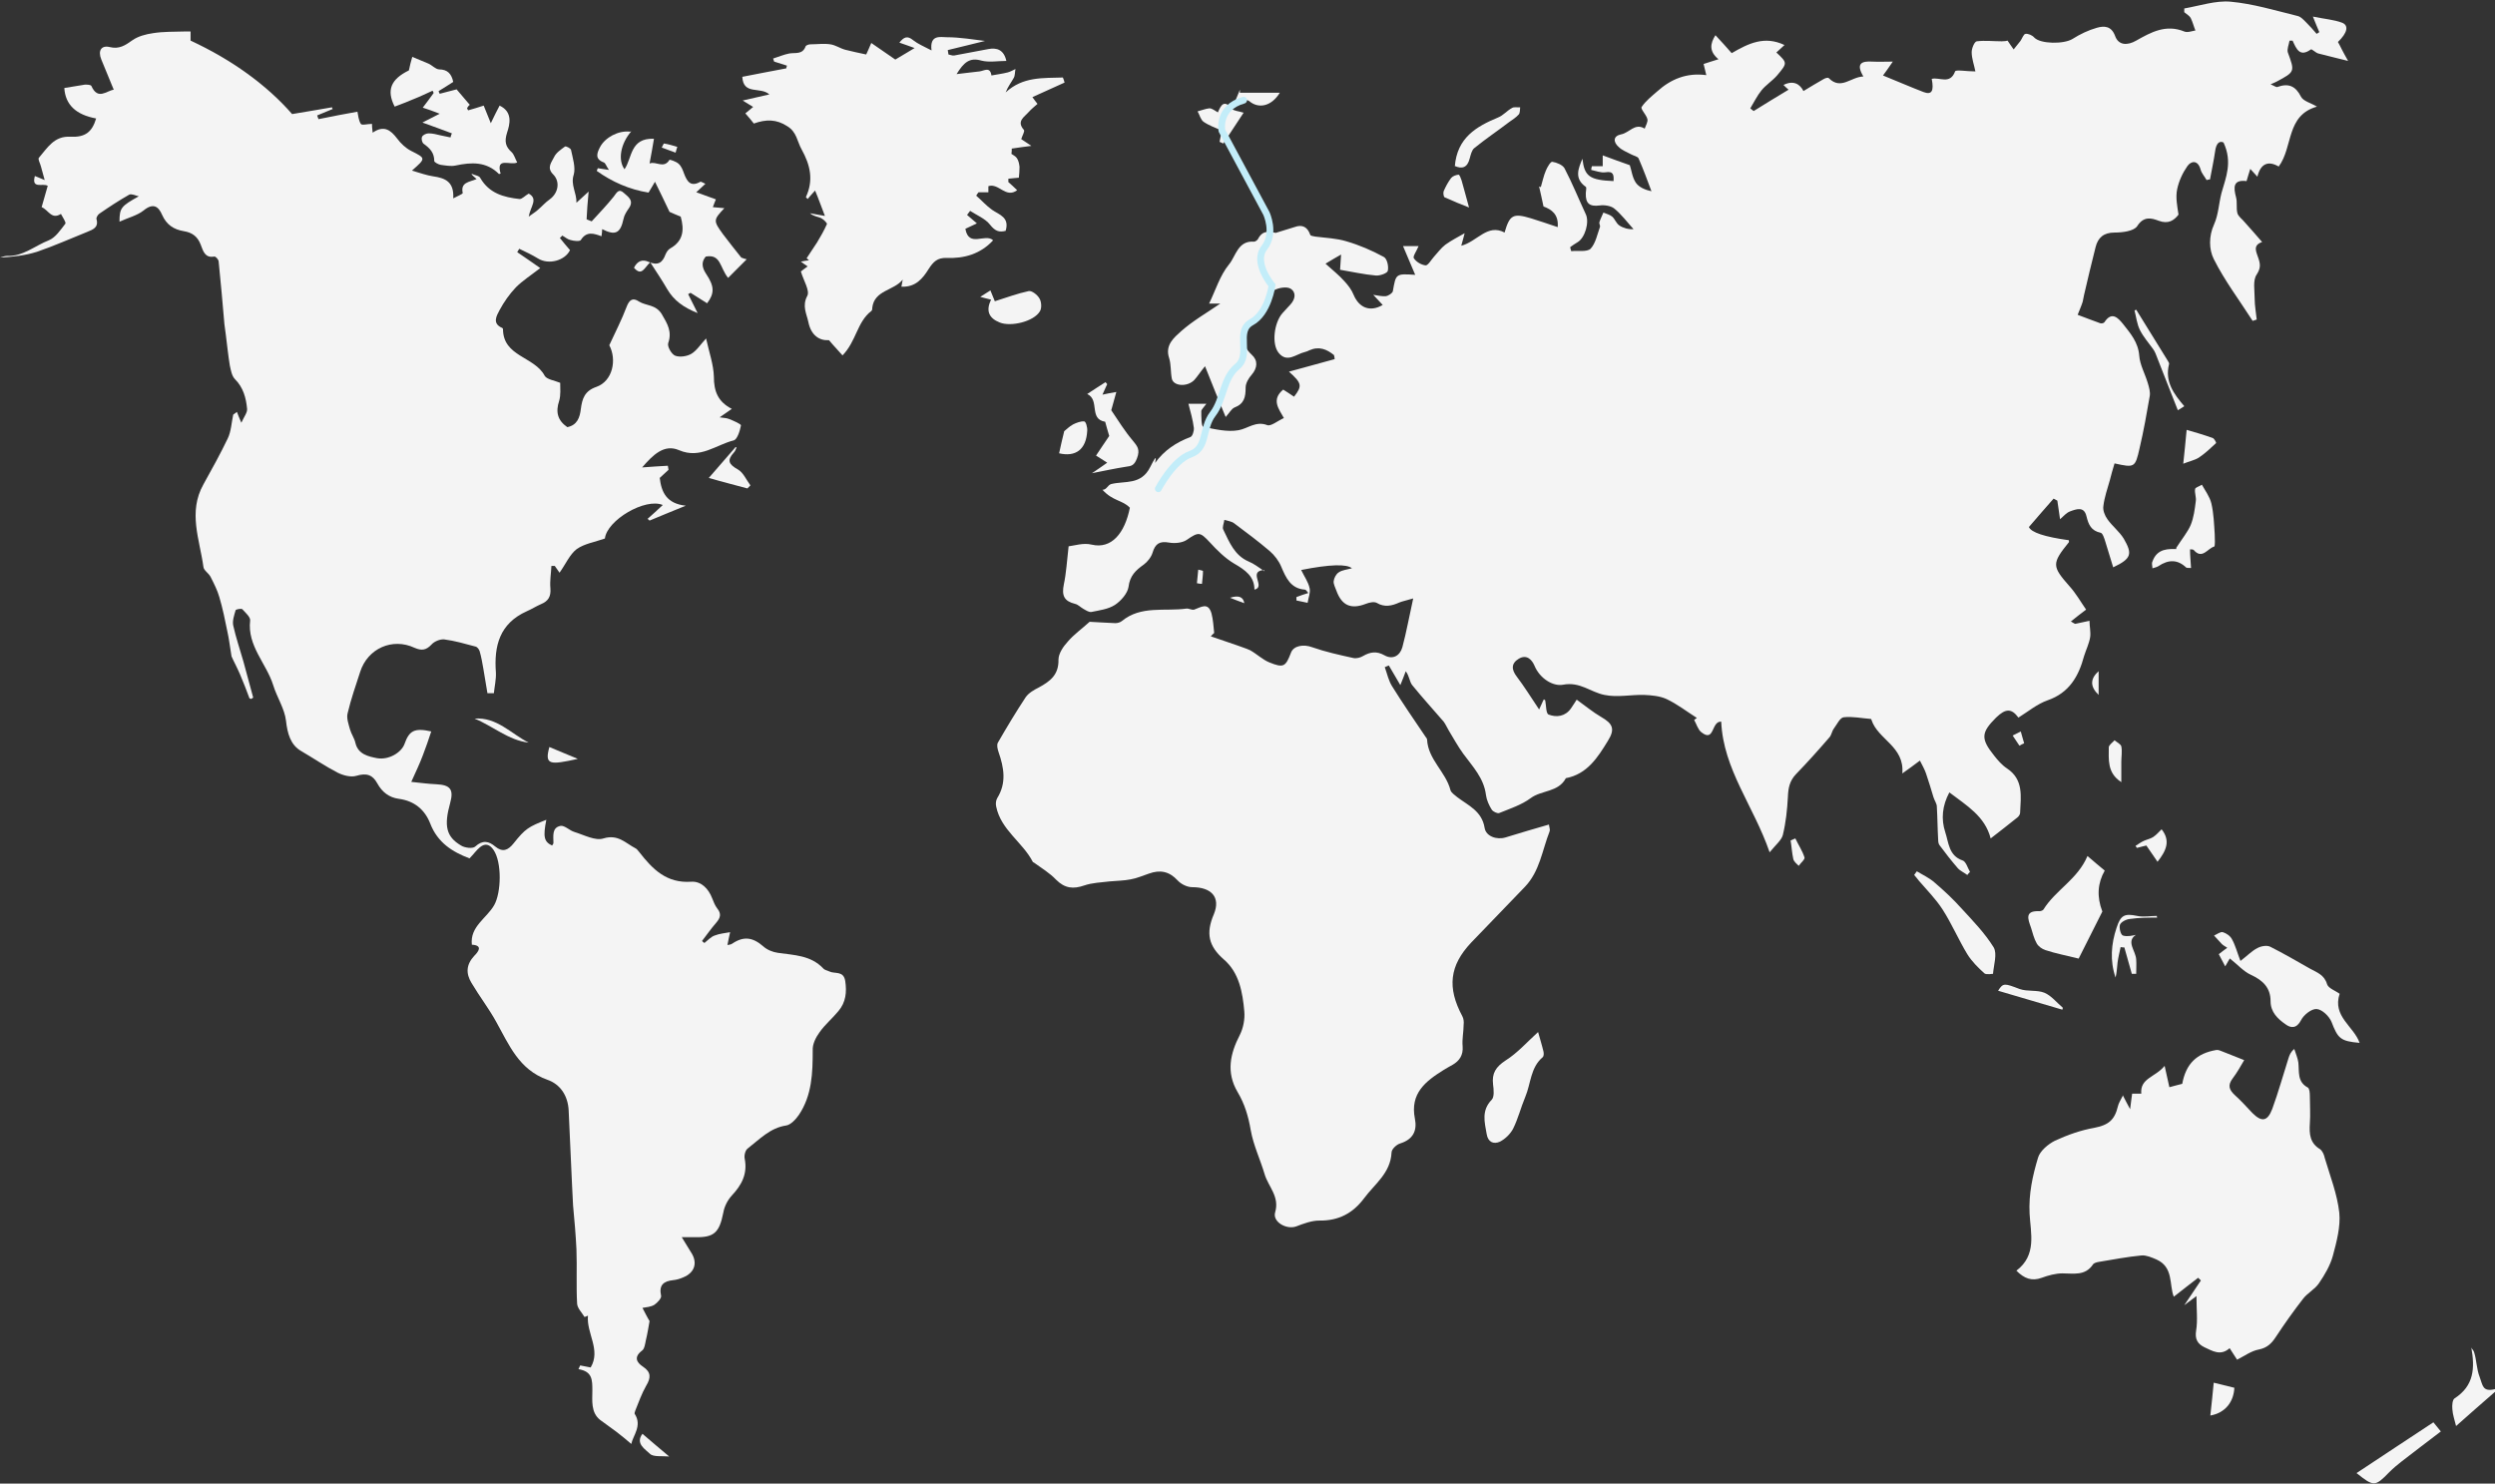 <svg xmlns="http://www.w3.org/2000/svg" xmlns:xlink="http://www.w3.org/1999/xlink" id="Calque_1" x="0px" y="0px" viewBox="0 0 737.1 438.3" style="enable-background:new 0 0 737.1 438.3;" xml:space="preserve"><rect x="0" y="0" width="737.1" height="438.3" fill="#333333" stroke="none"/><style type="text/css">	.st0{fill:#F4F4F4;}	.st1{fill:none;stroke:#C3EDF9;stroke-width:2;stroke-linecap:round;stroke-miterlimit:10;}</style><g id="uuid-5c575db6-463d-4529-bc35-71d44b0e1136">	<path class="st0" d="M373.4,168.4c-4.9,0.4,0.7,5-2.8,5.8c0-3.9-2.7-5.8-6-7.7c-2.7-1.6-5.1-4-7.2-6.3c-2.9-3.1-3.3-3.1-6.8-0.7  c-1.3,0.9-3.6,1.1-5.2,0.8c-2.8-0.5-4.1,0.3-4.9,3c-0.4,1.3-1.5,2.7-2.6,3.5c-2.4,1.7-4.1,3.3-4.5,6.6c-0.3,1.9-2.2,4.1-4,5.3  c-2,1.3-4.6,1.6-7,2.1c-0.7,0.1-1.6-0.5-2.3-0.9c-0.9-0.5-1.6-1.3-2.5-1.5c-3.2-0.8-4-2.4-3.3-5.8c0.7-3.3,0.9-6.8,1.4-11.2  c1.7-0.2,4.4-1.1,6.8-0.5c5.9,1.4,9.8-3.4,11.3-10.9c-2.2-2.3-5-1.9-8.1-5.3c1.3,0,1.5-1.4,2.6-1.7c4-1,8.8,0.4,11.5-5  s1.2-0.8,1.5-1.3c2.7-3.7,6.2-6,10.4-7.6c0.6-0.2,1.1-1.8,1-2.7c-0.3-2.4-1-4.8-1.6-7.1h5.3c-0.8,1.1-1.5,1.7-1.5,2.2  c0,1.6,0,4.5,0.6,4.6c3.4,0.7,7.1,1.6,10.4,1c2.8-0.5,5.1-2.8,8.5-1.5c1.1,0.4,3.1-1.3,4.9-2.1c-1.5-2.7-3.8-5.4-0.2-8.4  c1.1,0.7,2.2,1.4,3.2,2.1c2.5-3.2,2.3-4-1.5-7.4c4.7-1.3,9.1-2.5,13.5-3.7c0-0.4-0.1-0.8-0.2-1.2c-2.1-1.7-4.4-2.7-7.3-1.4  c-0.4,0.2-0.8,0.4-1.3,0.5c-2.6,0.6-5.2,3.3-7.7,0.3c-2.2-2.6-1.4-9,1.1-11.8c0.8-0.8,1.5-1.7,2.3-2.5c1.5-1.6,1.8-3.6,0.1-4.7  c-1.1-0.7-3.5-0.3-4.8,0.4c-1.1,0.6-1.8,2.3-2.1,3.7c-0.4,2.4-1.5,3.9-3.7,5.2c-4.3,2.4-4.5,6.9-0.9,10.2c1.9,1.7,1.7,3.9,0,5.9  c-0.9,1-1.8,2.5-1.8,3.8c0,2.8-0.4,4.8-3.3,5.9c-0.9,0.4-1.5,1.6-2.6,2.8c-2.1-5-4-9.7-6.1-15c-1.4,1.7-2.2,3-3.2,4.1  c-2.1,2.1-6.1,1.8-6.6-0.4c-0.4-2-0.2-4.2-0.8-6.1c-1.3-3.9,1.5-6.1,3.6-8c3.4-3,7.4-5.3,11.5-8.1h-3.3c1.9-3.9,3.2-8.3,5.9-11.6  c2-2.4,2.6-7.1,7.4-6.7c0.3,0,0.9-0.4,1.1-0.7c1.4-2.8,3.4-2.3,5.3-1.9c1.8-0.6,3.7-1.1,5.5-1.7c2.4-0.9,3.9,0,4.7,2.3  c0.1,0.3,1,0.4,1.5,0.5c3.1,0.4,6.3,0.5,9.2,1.4c3.8,1.1,7.5,2.7,11,4.6c1,0.5,1.5,2.8,1.2,4.1c-0.1,0.7-2.3,1.5-3.5,1.4  c-3.5-0.3-7-1.1-10.6-1.7c0.1-1.7,0.2-2.7,0.3-4.5c-1.6,0.9-2.6,1.5-4.6,2.7c2.1,1.9,4,3.4,5.6,5.2c1.1,1.2,2.1,2.5,2.7,4  c1.6,3.8,4.8,5.2,8.6,3c-0.9-1-1.8-1.9-2.8-3c1.3,0.2,2.6,0.5,3.7,0.4c0.8-0.1,2-0.9,2.1-1.5c0.9-5.1,0.8-5.2,6.6-4.8  c-1.2-2.9-2.3-5.4-3.6-8.5h4.6c-0.6,1.5-1.8,3.1-1.4,3.6c0.7,1.1,2.3,2,3.5,2.1c0.7,0,1.6-1.6,2.4-2.5c1.1-1.2,2.1-2.6,3.4-3.6  c1.8-1.3,3.8-2.3,5.7-3.4c-0.2,0.9-0.5,1.9-1,3.7c4.7-1.2,7.7-6.6,12.8-3.9c1.5-5.2,2.5-5.8,7.8-4.2c2.5,0.8,5,1.6,7.9,2.6  c0.3-3.8-1.8-5.2-4.2-6.1c-0.4-2.1-0.9-4-1.3-5.9c0.2,0,0.3,0.1,0.5,0.2c0.5-1.6,0.8-3.3,1.5-4.9c0.4-1,1.4-2.7,1.9-2.6  c1.3,0.2,3,0.9,3.6,1.9c2.3,4.4,4.2,9.1,6.3,13.6c1.1,2.3-0.2,7-2.5,8.3c-0.7,0.4-1.4,0.9-2.1,1.4c0,0.4,0.2,0.8,0.3,1.2  c1.9-0.2,4.6,0.3,5.7-0.7c1.5-1.6,2-4.3,2.8-6.5c0.1-0.4-0.3-0.9-0.2-1.3c0.3-1,0.8-1.9,1.2-2.9c0.9,0.4,1.9,0.6,2.6,1.2  c0.8,0.7,1.2,2,2.1,2.6c1.2,0.8,2.7,1.2,4.2,1.1c-1.9-2.1-3.6-4.4-5.7-6.1c-1-0.8-2.9-1.1-4.3-0.9c-3,0.4-4.2-0.6-4.1-3.6  c0-0.6,0.3-1.7,0-1.9c-3.6-2.5-2.1-5.6-1-8.3c0.6,5.2,2.1,6.3,9.2,6.6c0.1-1.8,0-3-2.4-2.6c-1.3,0.2-2.8-0.4-4.2-0.7  c0-0.4,0.1-0.7,0.2-1.1h3.2v-3.2c2.8,1,5.3,2,8,2.9c0.5,1.4,0.7,3.6,1.8,5.2c0.9,1.3,2.7,2.1,4.6,2.5c-1.2-3.2-2.4-6.5-3.8-9.7  c-0.3-0.6-1.5-0.8-2.2-1.2c-1.3-0.7-2.7-1.2-3.7-2.2c-1.6-1.4-1.7-3.2,0.7-3.7c2.4-0.4,4.1-3.5,7-1.7c0.3-0.9,1-2,0.8-2.8  c-0.3-1.3-2.1-3-1.7-3.6c1.2-1.8,3-3.2,4.6-4.6c4-3.6,8.7-5.6,14.5-4.8c-0.4-1.6-0.6-2.4-0.8-3.3c1.3-0.4,2.7-0.9,4.4-1.4  c-2.8-2.3-2.5-4.6-0.9-7.1c1.7,1.8,3.3,3.6,4.8,5.3c5-2.9,9.7-5.2,15.6-2.4c-1,0.9-1.7,1.6-2.4,2.2c3.3,3.1,3.3,3.1,0.2,6.8  c-1.4,1.6-3.3,2.8-4.6,4.4s-2.2,3.5-3.3,5.3c0.3,0.3,0.7,0.6,1,0.8c3.3-2.1,6.7-4.1,10.3-6.3c-0.6-0.5-1.1-1-1.5-1.4  c3-1.5,4.9-0.2,5.9,1.8c2.1-1.3,4-2.4,5.9-3.5c0.5-0.3,1.3-0.6,1.6-0.3c3.6,3.6,6.5-0.4,10.2-0.5c-2.3-3.9-0.5-4.6,2.7-4.4  c1.9,0.1,3.8,0,6,0c-1.1,1.6-2.2,3.2-2.9,4.1c4.2,1.7,8.1,3.4,12,4.9c2.4,0.9,3.1-0.3,2.4-3.9c2.3-0.6,5.4,1.8,6.9-2.2  c0.2-0.6,3.3,0,6,0c-0.4-2-1.1-3.8-1.1-5.7c0-1.1,0.8-3.1,1.5-3.2c2.4-0.3,4.9,0,7.4,0c0.7,0,1.5-0.1,1.7-0.2  c0.7,1,1.2,1.8,1.8,2.6c0.7-0.8,1.3-1.7,2-2.5c0.5-0.7,0.9-2,1.5-2.1c0.8-0.1,2,0.4,2.6,1.1c1.8,1.9,8.7,2,11.3,0.4  c2.2-1.4,4.7-2.6,7.2-3.3c2.1-0.6,4.3-0.6,5.4,2.5c1,2.7,3.6,2.8,6.2,1.3c4.4-2.5,8.8-4.9,14.2-2.7c0.9,0.4,2.2-0.1,3.3-0.3  c-0.5-1.2-0.8-2.5-1.4-3.7c-0.4-0.7-1.2-1.1-1.9-1.7V2.5c4.6-0.8,9.3-2.4,13.7-2c6.6,0.6,13.2,2.6,19.7,4.2c1,0.2,1.8,1.1,2.6,1.9  c1.1,1.1,2.1,2.2,3.1,3.4c0.3-0.2,0.5-0.3,0.8-0.5c-0.5-1.2-1-2.3-1.9-4.6c3.4,0.7,6.2,0.9,8.6,1.8c2.1,0.8,1.6,3-1.2,5.7  c0.4,0.7,0.8,1.5,1.2,2.3s0.8,1.5,1.8,3.3c-3.5-0.9-6.2-1.5-8.8-2.2c-0.8-0.2-1.9-1.4-2.2-1.2c-3.3,2.4-4.3-0.2-5.4-2.6  c-0.3,0-0.6,0-0.9,0c-0.2,1.2-0.8,2.5-0.5,3.5c2.1,5.7,2.1,5.7-3.3,8.6c-0.4,0.2-0.8,0.4-1.8,0.8c1.3,0.6,1.7,0.9,2,0.8  c3.3-1.2,5.4-0.3,7,2.9c0.7,1.3,2.9,1.8,4.7,2.9c-9.2,2.6-7,11.9-11.3,17.7c-2.9-1.7-5.3-1.1-6.3,3c-0.8-0.9-1.3-1.4-2.1-2.3  c-0.4,1.4-0.8,2.4-1.1,3.6c-4-0.5-3.9,1.8-3.1,4.8c0.4,1.5,0,3.2,0.4,4.7c0.3,1,1.5,1.8,2.2,2.7c1.7,1.9,3.3,3.7,5.1,5.8  c-3,1-1.6,3.1-1.1,4.8c0.6,1.8,0.7,2.9-0.5,4.8c-1.2,1.7-0.6,4.7-0.6,7.2c0,2,0.4,4,0.6,6.1c-0.4,0.1-0.8,0.3-1.2,0.4  c-3.9-6.1-8.3-11.9-11.5-18.3c-1.4-2.8-1.5-6.7,0.1-10.2c1.3-2.9,1.4-6.2,2.2-9.3c1.3-4.6,3.3-9.1,0.6-14.9  c-1.2-0.6-2.2,0.2-2.5,2.7c-0.4,2.7-1,5.5-1.5,8.2c-0.3,0-0.7,0.1-1,0.2c-0.6-1.1-1.5-2-1.8-3.2c-0.8-2.8-2.8-2.5-3.9-0.9  c-1.4,2-2.5,4.4-3,6.8c-0.5,2.4,0,4.9,0.4,7.5c-1.3,1.7-3,2.9-5.9,1.8c-2.1-0.8-4.4-1.4-6.3,1.6c-1,1.5-4.4,1.9-6.7,1.9  c-3.2,0-4.9,1.5-5.6,4.3c-1.2,4.7-2.3,9.4-3.4,14.1c-0.2,0.7-0.2,1.3-0.4,2c-0.4,1.3-1,2.6-1.5,3.9c2.2,0.8,4.4,1.7,6.7,2.5  c0.3,0.1,1,0,1.2-0.3c2.2-3.4,4.1-1.2,5.5,0.5c2.2,2.8,4.5,5.4,4.8,9.4c0.2,2.7,1.7,5.3,2.5,8c0.4,1.3,0.8,2.7,0.6,3.9  c-0.9,5.2-1.8,10.3-3,15.4c-1.3,5.8-1.5,5.8-7.4,4.5c-0.5,1.7-1,3.3-1.4,5c-0.7,2.5-1.6,5-1.9,7.6c-0.2,1.2,0.4,2.8,1.2,3.9  c1.4,2,3.5,3.6,4.8,5.7c2.6,4.5,2.4,5.9-3.1,8.5c-0.8-2.5-1.5-5-2.3-7.5c-0.3-1-0.8-2.6-1.4-2.7c-2.8-0.6-3.6-2.4-4.2-4.9  c-0.7-3-3-2.1-4.9-1.4c-1,0.4-1.8,1.3-2.9,2.3c-0.3-1.9-0.5-3.7-0.8-5.5c-0.4-0.2-0.7-0.4-1.1-0.6c-2.4,2.7-4.8,5.5-7.3,8.4  c0.7,1.6,4.6,2.9,11.8,3.9c0,0.2,0.1,0.5,0,0.6c-5.1,6.3-5,7.1,0.2,13c1.9,2.1,3.3,4.6,4.9,6.9c-1.6,1.2-2.9,2.2-4.5,3.5  c0.9,0.5,1.1,0.7,1.3,0.7c1.4-0.3,2.8-0.6,4.2-0.9c0,1.6,0.4,3.3,0.2,4.8c-0.3,1.9-1.2,3.7-1.8,5.6c-1.6,6-4.4,10.9-10.8,13.1  c-3.1,1.1-5.7,3.3-8.6,5.1c-2-2.7-3.7-2.8-6.6,0c-4.4,4.4-4.6,6.2-0.6,11.2c1.1,1.4,2.3,2.8,3.8,3.8c5,3.3,4.1,8.3,3.9,13.1  c0,0.5-0.4,1.1-0.8,1.4c-2.6,2.1-5.2,4.1-7.9,6.2c-1.7-6.6-7.1-9.7-12.2-13.6c-2.1,3.9-2.5,7.9-1.2,11.8c1,3,1,6.9,5.1,8.3  c1,0.3,1.5,2.2,2.2,3.4c-0.3,0.3-0.6,0.6-0.8,0.9c-0.9-0.7-2.1-1.2-2.8-2c-1.9-2.2-3.7-4.5-5.4-6.8c-0.3-0.4-0.4-1-0.4-1.5  c-0.2-3.3-0.2-6.6-0.4-9.9c0-0.9-0.7-1.8-1-2.8c-0.7-2.3-1.4-4.7-2.2-7c-0.4-1.2-1.1-2.4-1.8-3.8c-1.7,1.3-3.1,2.3-5.2,3.8  c0.7-8-7.2-10-9.1-15.8c0-0.1-0.1-0.3-0.2-0.3c-2.7-0.2-5.4-0.8-8-0.5c-1.1,0.1-2,2.1-2.9,3.3c-0.6,0.8-0.7,1.9-1.3,2.6  c-3.2,3.7-6.5,7.4-9.9,10.9c-1.9,2-2.3,4.1-2.4,6.7c-0.2,3.8-0.6,7.6-1.5,11.3c-0.4,1.5-2,2.8-3.9,5.1  c-4.7-13.7-13.7-24.5-14.3-38.6c-3-0.2-1.9,6.3-5.9,3.1c-1-0.8-1.4-2.4-2.1-3.6c0.3-0.2,0.5-0.4,0.8-0.6c-3-1.9-5.8-4.1-9-5.6  c-2-0.9-4.4-1.1-6.6-1.2c-3.9-0.1-7.9,0.8-11.7,0c-4.1-0.8-7.2-4-12.3-3c-2.9,0.5-6.8-1.8-8.4-5.7c-0.7-1.6-2.2-3.4-4.6-2  c-2.3,1.4-2.2,3.2-0.6,5.3c2.2,2.9,4.2,6.1,6.6,9.7c0.7-1.4,1-2.3,1.4-3c0,0,0.3,0.2,0.4,0.3c0.3,1.5,0.2,3.9,1,4.2  c2.3,0.9,4.9,0.6,6.6-1.8c0.8-1.1,1.4-2.2,1.7-2.6c2.5,1.8,4.8,3.7,7.2,5.1c3.5,2,4.2,3.6,2,7.1c-3,4.9-6.1,9.8-12.4,11  c-2.2,4.2-7.2,3.5-10.4,5.9c-2.7,2-6.1,3.1-9.3,4.4c-0.5,0.2-1.8-0.4-2.2-1c-0.8-1.3-1.5-2.8-1.7-4.3c-0.6-5-3.9-8.4-6.7-12.2  c-1.6-2.2-2.9-4.6-4.3-6.9c-0.5-0.8-0.9-1.8-1.5-2.6c-3.1-3.6-6.3-7.1-9.3-10.8c-0.8-1-0.8-2.6-1.9-4.1c-0.5,1.3-1,2.7-1.6,4.1  c-1.1-1.9-2.3-3.9-3.4-5.8c-0.4,0.2-0.8,0.3-1.2,0.5c0.7,1.9,1.1,4,2.2,5.7c3.1,5,6.5,9.9,9.8,14.8c0.2,0.3,0.5,0.6,0.5,0.9  c0.3,5.9,5.5,9.5,6.9,14.9c0.2,0.8,1.3,1.5,2,2.1c3.3,2.5,7.3,4.1,8.1,9.1c0.4,2.5,3.6,3.6,6.2,2.8c4.2-1.3,8.3-2.5,12.8-3.8  c0.1,0.9,0.4,1.5,0.2,2c-2.2,5.6-2.9,11.8-7.3,16.4c-5.3,5.5-10.6,11-15.9,16.5c-6.4,6.8-7.1,13.3-2.6,21.7  c0.4,0.7,0.5,1.7,0.4,2.5c0,2.1-0.5,4.3-0.3,6.4c0.2,2.6-0.9,4.3-3,5.5c-0.9,0.5-1.8,1-2.6,1.5c-5.3,3.3-10,6.9-8.5,14.4  c0.7,3.5-0.5,6.1-4.3,7.3c-1.1,0.3-2.6,1.7-2.6,2.7c-0.3,6.1-5,9.3-8.1,13.5c-3.3,4.4-7.5,6.7-13.3,6.6c-2.2,0-4.6,0.9-6.7,1.7  c-2.9,1.1-7.1-1.3-6.3-4.1c1.4-4.7-2-7.6-3.1-11.3c-1.3-4.4-3.3-8.5-4.1-13c-0.7-4.1-1.8-7.8-3.9-11.3c-3.4-5.8-2.2-11.3,0.7-16.9  c1-2,1.5-4.6,1.3-6.9c-0.5-5.6-1.5-11.4-6-15.3c-4.6-4-5.4-7.8-3-13.4c2.1-5.1-0.8-8-6.4-8c-1.5,0-3.3-0.9-4.3-2  c-2.5-2.7-5.2-3.2-8.5-2c-1.8,0.6-3.6,1.4-5.4,1.7c-2,0.4-4.1,0.4-6.2,0.6c-2.5,0.3-5.2,0.4-7.5,1.2c-3.2,1.1-5.7,0.9-8.3-1.7  c-1.9-2-4.4-3.5-6.6-5.1c0,0-0.2,0-0.3-0.2c-3-5.8-9.4-9.4-10.8-16.3c-0.2-0.8-0.1-1.8,0.3-2.5c2.8-4.5,2-9,0.4-13.6  c-0.3-0.9-0.6-2.1-0.2-2.8c2.6-4.5,5.3-9,8.2-13.4c0.9-1.3,2.5-2.2,3.9-2.9c3.3-1.8,5.9-3.7,5.8-8.2c0-1.8,1.4-3.9,2.8-5.4  c1.8-2.1,4.1-3.7,6.4-5.8c2.1,0.1,4.9,0.3,7.6,0.4c0.6,0,1.4-0.2,1.9-0.6c5.7-4.7,12.7-2.8,19.1-3.7c0.7-0.1,1.6,0.5,2.3,0.3  c2-0.7,4.1-2.3,5.1,1.1c0.5,1.9,0.6,3.9,0.8,5.8c-0.3,0.3-0.7,0.6-1,1c2.5,0.9,5.1,1.7,7.6,2.6c1.3,0.5,2.7,0.9,4,1.5  c2,1.1,3.7,2.8,5.7,3.6c4.2,1.7,4.8,1.3,6.4-2.9c0.8-2.1,3.8-2.5,6.2-1.6c4,1.4,8.1,2.3,12.2,3.2c0.9,0.2,2.1-0.1,2.9-0.6  c2.1-1.2,4-1.5,6.3-0.2c2.5,1.4,4.6,0.1,5.3-2.4c1.2-4.5,2-9,3.2-14.4c-2,0.6-3.1,0.8-4.1,1.2c-2.2,1-4.4,1.5-6.7,0.1  c-0.8-0.4-2.2-0.1-3.2,0.3c-4.4,1.7-7.1,0.5-8.7-3.9c-0.3-0.9-0.9-1.9-0.8-2.8c0.1-0.9,0.7-2.1,1.5-2.6c1-0.7,2.4-0.8,3.9-1.2  c-1.5-1.3-6.5-1.2-15,0.5c0.9,1.9,2.1,3.5,2.5,5.4c0.3,1.3-0.4,2.9-0.6,4.3c-1.1-0.2-2.2-0.5-3.3-0.7c0-0.3,0-0.7,0-1  c1.1-0.4,2.1-0.8,3.5-1.2c-0.4-0.5-0.7-1-1-1c-4.2-0.3-5.6-3.5-7-6.8c-0.7-1.7-2-3.4-3.4-4.6c-3.4-2.9-6.9-5.5-10.5-8.2  c-0.8-0.6-1.9-0.7-2.9-1c-0.1,1-0.7,2.2-0.3,2.9c1.8,3.7,3.3,7.6,7.5,9.4c1.5,0.6,2.9,1.7,4.7,2.9L373.4,168.4z"></path>	<path class="st0" d="M73.7,206.3c-0.9-2.4-1.8-4.8-2.8-7.1c-0.9-2.1-2-4.1-2.5-5.3c-0.5-2.9-0.7-5-1.2-7.2  c-0.7-3.5-1.4-6.9-2.4-10.3c-0.6-2.1-1.6-4-2.6-6c-0.6-1.1-2-1.9-2.1-2.9c-1.1-8.1-4.6-16.2,0-24.4c2.5-4.5,5-9,7.2-13.6  c1-2.1,1.1-4.7,1.6-7c0.4-0.3,0.7-0.5,1.1-0.8c0.3,0.8,0.6,1.6,1.3,3.2c0.8-1.8,1.8-3,1.7-4.1c-0.3-3.2-1.1-6.3-3.6-8.8  c-0.9-0.9-1.2-2.6-1.5-4c-0.5-3-0.8-6.1-1.2-9.2c-0.1-1-0.3-2-0.4-3c-0.5-6.2-1.1-12.3-1.7-18.5c0-0.6-0.9-1.6-1.3-1.5  c-2.8,0.5-3.3-1.7-4-3.5c-0.9-2.4-2.5-3.6-5-4c-3-0.5-5.1-1.9-6.4-4.8c-1.1-2.6-2.7-3.6-5.5-1.3c-1.9,1.5-4.5,2.1-7.1,3.3  c0-4.1,0.5-4.6,5.7-7.5c-0.9-0.2-2.1-0.8-2.8-0.5c-3,1.7-5.9,3.6-8.8,5.6c-0.5,0.3-1,1.2-0.9,1.6c0.7,2.5-1,3.1-2.7,3.8  c-5,2-9.9,4.2-14.9,5.9C7.4,75.5,3.7,75.9,0,76.1c0.7-0.2,1.4-0.5,2.1-0.5c4.7,0.2,8.2-3,12.3-4.6c2-0.8,3.5-3.1,4.9-4.9  c0.3-0.4-0.8-1.9-1.3-2.9c-2.8,1.8-3.7-1.2-5.7-2c0.6-2.2,1.2-4.2,1.8-6.3C12.7,54,9.2,56,10.3,52c0.7,0.3,1.3,0.5,2.9,1.2  c-0.5-1.8-0.8-2.9-1.1-4c-0.2-0.9-1-2.2-0.6-2.6c2.5-2.9,4.5-6.5,9.3-6.2c4.4,0.2,6.4-1.4,7.6-5.4c-6-1.1-9.1-4.1-9.4-9  c2-0.3,4.1-0.7,6.1-1c0.6,0,1.7,0,1.9,0.4c1.9,4.3,4.5,1.4,6.6,1.1c-1.3-3.1-2.5-6.1-3.7-9c-1-2.5,0-4.2,2.5-3.6  c2.8,0.7,4.6-0.5,6.7-2c1.7-1.2,4-1.8,6.1-2.1c3.1-0.5,6.2-0.4,9.3-0.5c0.5,0,1.1,0,1.8,0V12c12.1,5.6,22.5,13.1,30,21.7  c4.9-0.8,8.3-1.4,11.8-2c0,0.2,0.1,0.4,0.2,0.5l-4.6,1.9c0.1,0.4,0.3,0.8,0.4,1.1c4-0.8,8-1.6,11.5-2.2c0.2,0.9,0.3,2.5,1,3.6  c0.3,0.5,2,0,3.3,0c0,0.3,0,1.2,0.2,2.6c3.3-2.3,5.3-0.8,7.2,1.7c1.1,1.5,2.6,2.9,4.2,3.7c4.3,2.2,4.4,2.1,0.2,5.8  c2.4,0.7,4.3,1.4,6.3,1.7c3.4,0.5,6.2,1.5,5.9,6.5c1.3-0.7,2.9-1.3,2.8-1.6c-0.7-3.2,2-3.2,4.1-4.1c-0.7-0.6-1.1-1-1.5-1.4  c0,0,0.2-0.2,0.2-0.1c0.8,0.4,2.1,0.5,2.4,1.2c2.6,4.5,6.9,5.7,11.6,6.2c0.8,0,1.6-1,2.7-1.6c2.9,1.6,0.5,3.8,0,6.8  c1.3-1,2.1-1.4,2.7-2c1.2-1,2.2-2.2,3.5-3.1c2.5-1.8,3.2-5.2,1-7.4c-2-2-0.4-3.6,0.3-5.1c0.6-1.3,2-2.2,3.2-3.1  c0.3-0.2,1.7,0.5,1.8,1c0.5,2.4,1.4,5.2,0.8,7.3c-1,3,0.9,5.4,0.8,8.3c1-0.9,2-1.8,3.6-3.3c-0.3,3.2-0.5,5.7-0.6,8.2  c0.5,0.2,1,0.4,1.5,0.6c2.2-2.4,4.5-4.8,6.5-7.3c0.9-1.2,1.5-2.5,3-1.1c1.2,1.1,3.1,2.2,1.5,4.5c-0.7,1-1.4,2.1-1.6,3.2  c-0.9,4.2-2.4,5-6.3,3c0,0.7-0.1,1.3-0.2,2.1c-2.2-0.8-4.4-1.6-6.1,1.1c-0.3,0.5-2.1,0.3-3.1,0c-0.9-0.2-1.6-0.9-2.4-1.3  c-0.2,0.2-0.4,0.5-0.7,0.7c1,1.2,1.9,2.4,3,3.6c-1.5,3.1-6.3,4.4-9.4,2.5c-1.8-1.1-3.7-2-5.6-2.9c-0.2,0.3-0.4,0.7-0.6,1  c2.2,1.5,4.4,3,6.8,4.7c-2.7,2.1-5.2,3.7-7.2,5.7c-1.9,2-3.5,4.3-4.8,6.7c-0.9,1.7-2.3,4,0.8,5.3c0,0,0.2,0.2,0.2,0.3  c0,8.2,9.3,8.1,12.3,13.8c0.6,1.1,2.9,1.4,4.6,2.1c0,1.6,0.2,3.6-0.3,5.3c-1.1,3.3-0.5,5.8,2.4,7.8c2.9-0.6,3.7-2.8,4-5.4  c0.4-3,1.1-5.3,4.6-6.5c4.8-1.7,6.1-8,3.8-12.3c1.9-4.1,3.7-7.6,5.1-11.3c0.8-2.1,1.8-2.9,3.7-1.6c2.1,1.3,4.9,0.8,6.7,3.7  c1.7,2.9,3.1,5.2,1.9,8.6c-0.3,1,1,3.3,2.1,3.7c1.3,0.5,3.5,0.2,4.8-0.6c1.6-1,2.7-2.8,4.3-4.5c0.9,4.1,2.2,7.7,2.3,11.3  c0,4.3,1.2,7.4,5.3,9.5c-1.3,0.9-2.2,1.5-3.6,2.5c1.4,0.2,2.1,0.2,2.8,0.5c1.3,0.5,3.6,1.5,3.5,1.9c-0.3,1.6-1.1,4.1-2.1,4.4  c-5.3,1.3-9.9,5.6-16.2,2.9c-4.4-1.9-7.7,1.4-10.9,5.1c2.9-0.2,5.3-0.4,7.6-0.5l0.2,1.2c-0.9,0.8-1.7,1.6-2.6,2.4  c0.5,4.2,2,7.6,7.7,8.2c-4.3,1.7-7.5,3.1-10.7,4.4c-0.2-0.2-0.4-0.4-0.6-0.5c1.5-1.3,3-2.7,4.5-4.1c-5.2-2.2-16.5,4.5-17.1,9.9  c-2.8,1-6,1.5-8.3,3.1c-2.1,1.6-3.3,4.5-5.1,7c-0.4-0.6-0.9-1.3-1.4-2c-0.3,0-0.7,0-1,0c-0.1,2.2-0.5,4.4-0.3,6.6  c0.2,2.4-0.6,3.8-2.8,4.7c-1.4,0.6-2.8,1.5-4.2,2.1c-8,3.6-9.7,10.2-9.1,18.1c0.1,2-0.4,4.1-0.6,6.1c-0.6,0-1.2,0-1.9,0  c-0.4-2.4-0.8-4.8-1.2-7.2c-0.3-1.7-0.6-3.5-1.1-5.2c-0.2-0.6-0.7-1.3-1.3-1.4c-3-0.8-6.1-1.7-9.2-2.1c-1.2-0.1-2.9,0.6-3.7,1.5  c-1.6,1.7-2.9,1.9-5,1c-6.6-3.1-13.9,0.2-16.1,7.1c-1.3,4-2.7,8-3.7,12.2c-0.4,1.5,0.3,3.3,0.7,4.8c0.4,1.4,1.3,2.6,1.6,4  c0.8,3.4,3.9,4,6.4,4.5c3.5,0.6,7.2-1.7,8.1-4.2c1.4-4,3-4.8,7.9-3.7c-0.8,2.4-1.6,4.8-2.5,7.1c-0.9,2.4-2,4.7-3.4,7.8  c2.8,0.3,5.1,0.6,7.4,0.7c4.1,0.2,5.2,1.5,4.1,5.5c-1.9,6.8-1.2,10,3.2,12.6c1.1,0.7,3.5,1,4.2,0.3c2.2-2,4-1.6,5.9,0  c2.2,1.8,3.8,1.1,5.4-0.9c3.5-4.4,4.4-4.9,9.7-7c-1,5-0.7,6.5,1.7,7.6c0.2-0.3,0.4-0.5,0.4-0.8c0-2-0.5-4.5,2.1-5  c1.2-0.2,2.7,1.4,4.1,1.8c2.9,0.9,6.2,2.7,8.6,1.9c4.3-1.3,6.5,1.4,9.4,2.9c0.5,0.2,0.8,0.8,1.2,1.2c3.9,5,8,9.2,15.3,8.7  c2.9-0.2,5.1,2,6.2,4.9c0.4,1,0.8,2.1,1.5,3c1.3,1.6,0.9,2.8-0.3,4.2c-1.5,1.7-2.8,3.6-4.2,5.4c0.2,0.2,0.4,0.4,0.7,0.6  c1-0.8,1.9-1.8,3-2.2c1.5-0.6,3.1-0.7,4.6-1c-0.3,1.2-0.5,2.4-0.8,3.8c0.4-0.1,1-0.1,1.4-0.4c3.4-2.3,6.1-1.9,9.2,0.8  c1.1,1,2.8,1.7,4.3,1.9c4.8,0.7,9.7,0.7,13.4,4.6c0.4,0.5,1.2,0.6,1.8,0.9c1.6,0.8,4.2-0.3,4.7,2.8c0.5,3.3,0.2,6.3-2,8.9  c-1.8,2.2-4,4-5.6,6.3c-1.1,1.5-2.1,3.5-2,5.3c0,6.7-0.2,13.3-4.1,19.1c-0.9,1.3-2.4,2.9-3.7,3.1c-4.8,0.7-7.9,4.1-11.4,6.8  c-0.7,0.5-1.1,2-0.9,3c0.9,4.5-0.9,7.8-3.8,10.9c-1.2,1.3-2.2,3.2-2.5,5c-1.2,6-2.7,7.5-8.7,7.3c-1,0-1.9,0-3.6,0  c1.1,1.8,1.9,3.1,2.7,4.4c2.1,3.1,1.2,6.1-2.3,7.5c-0.9,0.4-1.9,0.7-2.9,0.8c-2.8,0.3-4.3,1.4-3.6,4.6c0.2,0.7-1.1,2.1-2,2.7  c-1,0.6-2.3,0.7-3.5,0.9c0.7,1.3,1.3,2.6,2.1,3.9c-0.3,1.6-0.6,3.7-1.1,5.7c-0.2,1-0.4,2.5-1.1,3c-2.5,1.9-1.7,3.5,0.3,4.8  c2.4,1.6,2.3,3.3,0.9,5.6c-1.3,2.3-2.2,4.8-3.2,7.3c-0.1,0.3-0.3,0.8-0.2,1c2.3,3.5-0.5,6.4-1,8.9c-1.3-1.1-2.8-2.4-4.4-3.6  c-1.6-1.2-3.2-2.3-4.8-3.5c-2.8-2.2-2.3-5.8-2.3-8.6c0-3.3,0-5.7-4.1-6.4l0.5-1.1c1,0.2,2.1,0.4,3.1,0.6c3.1-5.2-1.3-10.1-0.8-15.3  c-0.3,0.1-0.7,0.3-1,0.4c-0.8-1.3-2.1-2.6-2.2-3.9c-0.3-5.3,0-10.7-0.2-16.1c-0.2-4.3-0.6-8.7-1-13c-0.1-2-0.2-4-0.3-6  c-0.3-7.3-0.7-14.6-1-22c-0.2-4.4-2.5-7.8-6.3-9.1c-8.4-3-11.3-10.3-15.1-17.1c-2.2-4-5-7.6-7.3-11.5c-1.7-2.8-1.6-5.4,0.8-8  c1.2-1.2,2.7-3.1-0.7-3.3c-0.6-5.4,4.4-7.8,6.6-11.7c2.1-3.7,2.3-12.7-0.2-16.3c-1.1-1.6-2.4-2.1-4-0.8c-1.1,0.9-1.9,2.1-3.1,3.3  c-5-1.9-9.4-4.6-11.6-10.3c-1.6-4.1-4.7-6.7-9.3-7.3c-2.9-0.4-4.9-2-6.3-4.5c-1.4-2.6-3.2-3.2-6.2-2.3c-1.6,0.5-3.9-0.1-5.5-0.9  c-3.7-1.9-7.2-4.3-10.8-6.4c-3.2-1.8-4.1-5.3-4.5-8.9c-0.4-3.6-2.7-7-3.8-10.6c-2-6.4-7.7-11.6-6.8-19.1c0.1-1-1.4-2.3-2.3-3.3  c-0.3-0.3-1.9,0-2,0.3c-0.4,1.4-1,3.1-0.7,4.5c0.8,3.6,2,7.1,3,10.6c1,3.6,1.9,7.1,2.9,10.7c-0.2,0.1-0.4,0.3-0.6,0.4L73.7,206.3z"></path>	<path class="st0" d="M627,323.3c0.8,1.6,1.3,2.5,2.3,4.4c0.3-2.2,0.4-3.3,0.6-4.6h2.7c-0.4-4.6,4.1-4.8,6.9-8.2  c0.6,2.6,1,4.4,1.4,6.3c1.2-0.3,2.5-0.7,3.8-1c1.1-5.9,4.2-9,10.1-10c0.6-0.1,1.3,0.3,1.9,0.5c2,0.8,4,1.6,6.3,2.5  c-1,1.7-2.1,3.7-3.4,5.4c-1.5,2-1.1,3.3,0.6,4.9c1.8,1.6,3.5,3.5,5.2,5.3c2.8,2.8,4.5,2.5,5.9-1.2c1.8-4.9,3.2-10,4.8-15  c0.3-0.9,0.6-1.8,1.7-2.7c0.4,1.3,1,2.6,1.2,4c0.3,2.7-0.4,5.7,2.8,7.4c0.5,0.3,0.6,1.6,0.6,2.5c0,2.7,0.2,5.4,0,8.1  c-0.2,3.1,0,5.8,3,7.6c0.7,0.5,1.2,1.6,1.4,2.6c1.6,5.4,3.7,10.7,4.3,16.2c0.4,4.1-0.8,8.6-1.9,12.7c-0.8,2.9-2.4,5.6-4.1,8.1  c-1.2,1.8-3.4,2.9-4.7,4.6c-2.8,3.6-5.5,7.4-8,11.2c-1.3,2-2.6,3.3-5.1,3.8c-2.2,0.4-4.2,1.9-6.4,3c-0.8-1.2-1.4-2.2-2.2-3.4  c-2.7,2.4-5.1,0.8-7.5-0.3c-2-1-2.8-2.4-2.4-4.9c0.5-3,0.1-6.2,0.1-10.2c-1.5,1.1-2.3,1.7-3.6,2.7c1.9-2.8,3.4-5.1,4.9-7.3  c-0.3-0.3-0.5-0.5-0.8-0.8c-2.5,1.9-4.9,3.8-7.2,5.6c-1.4-3.5,0-8.7-5.1-11c-1.4-0.6-3-1.3-4.4-1.2c-4.2,0.4-8.4,1.2-12.6,1.9  c-0.6,0.1-1.5,0.3-1.8,0.8c-2.3,3.4-5.7,2.6-9,2.6c-2,0-4.2,0.6-6.1,1.3c-3,1.1-5.2,0.2-7.5-2.1c6.1-4.6,4.2-11.1,3.9-16.8  c-0.3-5.9,0.9-11.3,2.5-16.6c0.6-2,3-4,5-5c3.7-1.7,7.6-3.1,11.6-3.8c4-0.8,6-2.1,7-6.4c0.2-0.9,0.8-1.8,1.5-3.2L627,323.3z"></path>	<path class="st0" d="M298.4,45.2c0.7,0.5,1.6,0.9,2,1.5c0.5,0.7,0.7,1.7,0.8,2.6c0,1.1-0.1,2.3-0.2,3.2c-0.5,0-1.8,0.2-3.1,0.3  c0,0.3,0,0.7,0,1c0.8,0.7,1.6,1.4,2.6,2.4c-3.4,2.5-5.4-2.2-8.5-1.2c0,0.4,0,1,0,1.8h-2.9c-0.2,0.3-0.5,0.6-0.7,1  c1.6,1.4,3,3,4.7,4.2c2.2,1.5,5.2,2.2,4,6.2c-1.9,0.5-3.1,0.1-4.6-1.8c-1.4-1.8-3.9-2.8-5.9-4.1c-0.3,0.4-0.6,0.8-0.9,1.2  c0.9,0.8,1.9,1.6,2.9,2.5c-1.1,0.5-2.3,1.1-3.4,1.6c1,5.7,5.9,1.2,8.2,3.4c-3.8,4.1-8.6,5.4-13.7,5.2c-2.8-0.1-4,1.2-5.3,3.2  c-1.8,2.9-3.9,5.5-8.1,5.3c0.1-0.7,0.3-1.4,0.4-2.1c-2.6,3.3-8.4,3.1-9,8.3c0,0.3,0,0.8-0.3,1c-4.2,3.2-4.4,8.9-8.5,13.1  c-1.2-1.4-2.5-2.7-4-4.5c-2.8,0.2-5.3-1.4-6.1-5.4c-0.5-2.4-1.9-4.7-0.3-7.7c0.8-1.5-1.1-4.5-1.9-7.2c0.3-0.2,1-0.8,2-1.5  c-0.8-0.5-1.3-0.9-2-1.4c0.9-0.2,1.6-0.3,2.4-0.4c-0.2-0.2-0.5-0.4-0.7-0.6c1-1.6,2.1-3.1,3.1-4.7c1.1-1.8,2.1-3.6,2.9-5.4  c0.1-0.3-1-1.4-1.8-1.8c-1-0.4-2.2-0.5-3.2-1.4c1.1,0.2,2.2,0.4,4.4,0.8c-1.1-2.8-1.8-4.9-2.9-7.5c-1.2,1.3-1.7,1.9-2.2,2.5  c-0.3-0.3-0.6-0.6-0.5-0.6c2.3-5,1.3-9.4-1.3-14.1c-1.3-2.3-1.4-5.1-4.2-6.8c-3.2-2.1-6.3-2.1-9.9-0.8c-0.7-0.9-1.5-1.9-2.5-3  c0.8-0.6,1.4-1.2,2.3-1.9c-1.1-0.7-2-1.2-3.1-1.9c2.6-0.6,4.9-1.1,7.9-1.8c-2.7-2.4-7.7,0.3-8-5.2c4.2-0.8,8.6-1.7,13-2.5  c0-0.3,0.1-0.5,0.2-0.8c-1.3-0.4-2.6-0.8-3.8-1.2c-0.1-0.3-0.2-0.6-0.3-0.9c1.6-0.5,3.2-1.2,4.8-1.5c1.8-0.3,3.9,0.4,4.8-2.1  c0.1-0.3,0.9-0.6,1.4-0.6c2,0,4-0.3,5.9,0c1.5,0.2,2.9,1.2,4.4,1.6c1.9,0.5,3.9,0.9,6.2,1.4c0.4-0.9,0.8-1.7,1.5-3.4  c2.5,1.7,4.9,3.4,7.1,4.9c1.8-1.1,3.6-2.1,5.7-3.4c-1.4-0.5-2.7-1-4.5-1.6c1.3-1.6,2.3-2.2,4.1-0.7c1.4,1.1,3.1,1.8,5.4,3  c-0.6-4.8,2.7-3.9,4.5-3.9c3.9,0,7.9,0.7,11.3,1.1c-3.3,0.8-7.2,1.8-11,2.7l0.2,1.3c0.6,0.1,1.2,0.4,1.7,0.3  c3.4-0.6,6.7-1.3,10.1-1.9c2.6-0.5,4.6,0.3,5.3,3.5c-2.5,0-5.1,0.5-7.4-0.1c-3.5-1-5.2,0.6-7.3,4c2.7-0.3,4.8-0.6,6.8-0.8  c1.4-0.2,3.1-1.5,3.5,1.2c1.6-0.3,3.2-0.5,4.8-0.9c0.8-0.2,1.6-0.7,2.3-1c-0.2,0.9-0.1,1.9-0.5,2.6c-0.7,1.3-1.7,2.5-2.4,4.3  c5.1-4.7,11-4.2,16.9-4.4c0.2,0.5,0.4,1,0.5,1.5c-3.1,1.4-6.2,2.8-9.5,4.3c0.4,0.6,0.9,1.2,1.5,2c-0.9,0.8-1.8,1.5-2.6,2.4  c-1.3,1.5-3.7,2.7-1.4,5.3c0.3,0.4-0.5,1.7-0.8,2.7c1.2,0.8,2.4,1.6,3,2c-1.7,0.2-3.7,0.5-5.8,0.8c0,0.5,0,1.1-0.1,1.6L298.4,45.2z  "></path>	<path class="st0" d="M186.5,38.8c-3.2,3.7-4,8.5-2,11.2c2.3-3.3,1.6-9.3,8.7-9c-0.4,2.4-0.8,4.7-1.3,7.3c1.9-0.8,4.2,1.7,5.9-1.1  c0-0.1,2,0.5,2.7,1.2c0.8,0.7,1.2,1.8,1.6,2.9c0.9,2.4,2,4,4.8,2.4c0.2-0.1,0.8,0.3,1.5,0.6c-0.9,0.8-1.5,1.4-2.7,2.5  c2.2,0.8,3.9,1.4,5.8,2.1c-0.3,0.6-0.5,1.3-0.9,2.3c1.3,0.1,2.3,0.2,3.4,0.3c-3.3,3.5-3.3,3.7-0.4,7.7c1.7,2.3,3.6,4.6,5.4,6.9  c0.5,0.2,1.1,0.4,1.6,0.5c-1.7,1.7-3.5,3.5-5.5,5.5c-2.5-3.1-2.1-7.1-6.6-6.3c-1.2,1.4-1.3,3,0.1,5.1c2.5,3.7,2.5,5.8,0.3,8.7  c-1.6-1-3.3-2.1-4.9-3.1c-0.2,0.1-0.4,0.3-0.7,0.4c0.8,1.6,1.6,3.2,2.8,5.6c-4.2-1.7-7-3.7-9-7.1c-1.5-2.6-3.2-5.1-5-7.9  c-1.7,1.5-2.5,4.3-4.8,1.6c1-2,2.5-2.6,4.4-1.7c2.6,1.1,4,0.3,4.9-2.2c0.3-0.7,0.8-1.5,1.4-1.8c3.9-2.2,4.2-5.5,3.1-9.4  c-1.3-0.5-2.6-1.1-3.3-1.4c-1.5-3.1-2.7-5.7-4.3-8.9c-0.9,1.6-1.5,2.5-1.9,3.2c-5.7-0.9-10.8-3.2-15.3-6.4c0.1-0.3,0.2-0.6,0.3-0.8  c0.9,0.1,1.7,0.3,3.3,0.5c-0.8-1.1-1-2-1.5-2.2c-2.7-1-2.1-2.7-1.1-4.6c1.5-2.8,5.4-4.9,8.8-4.5L186.5,38.8z"></path>	<path class="st0" d="M138.7,31c0,0-0.4,0.4-0.7,0.9c0,0.2,0.2,0.5,0.3,0.7c1.5-0.4,3-0.9,4.6-1.4c0.5,1.2,1.1,2.8,2.1,5.2  c1.1-2.3,1.8-3.7,2.6-5.2c4,1.9,3,5.6,2.2,8c-0.8,2.6-0.5,4.1,1.4,5.8c0.7,0.7,1,1.9,1.6,3c-2,1-6.4-1.8-4.9,3.3  c-0.3,0-0.5,0.2-0.5,0.1c-3.7-3.7-8.1-3.5-12.8-2.5c-1.4,0.3-2.9,0-4.4-0.2c-0.7-0.1-1.9-0.8-1.9-1.1c0-2.5-1.3-3.8-3.1-5.1  c-0.5-0.3-0.8-1.5-0.5-2.1c0.2-0.5,1.2-1,1.9-1c1.2,0,2.4,0.3,3.6,0.6c1,0.2,1.9,0.4,2.9,0.6c0.1-0.4,0.2-0.8,0.4-1.2  c-2.7-1-5.3-2-8.7-3.2c2.2-1.1,3.7-1.9,5.1-2.6c-1.8-0.7-3.4-1.3-5-1.8c1.1-1.4,2.1-2.8,3.2-4.3c0-0.2-0.2-0.5-0.3-0.7  c-1.8,0.8-3.6,1.7-5.4,2.4c-1.9,0.8-3.9,1.6-5.8,2.3c-2.5-4.9-1.1-8.1,4.2-10.7c0.3-1.4,0.6-2.7,1-4c1.6,0.7,3.2,1.3,4.8,2  c1.1,0.5,2,1.6,3.1,1.7c2.5,0,3.7,1.3,4.2,3.7c-1.4,0.9-2.8,1.8-4.3,2.7c0,0.3,0.2,0.5,0.3,0.8c1.8-0.5,3.6-0.9,5-1.3  c1.4,1.6,2.6,3.1,4,4.7L138.7,31z"></path>	<path class="st0" d="M658.8,283.1c-0.1,0.2-0.7,1.1-1.4,2.4c-0.7-1.3-1.2-2.3-1.9-3.6c0.8-0.6,1.5-1.2,2.5-1.9  c-0.6-0.4-1.2-0.7-1.6-1.1c-0.8-0.8-1.5-1.7-2.3-2.5c0.9-0.4,1.9-1.2,2.6-1c1,0.3,2.2,1.1,2.7,2.1c1,1.8,1.5,3.8,2.5,6.4  c2.1-1.6,3.4-3,5-3.8c1.1-0.6,2.8-0.9,3.8-0.4c4,2,7.9,4.3,11.8,6.5c2,1.1,4.2,1.8,5,4.6c0.4,1.2,2.5,1.9,3.7,2.8  c-2.2,6.7,4.2,9.6,5.9,14.5c-5.7-0.5-6.4-1.3-8.3-6.2c-0.7-1.7-2.8-3.7-4.4-3.8c-1.5-0.1-3.8,1.7-4.6,3.3c-1.3,2.5-3,2.4-4.6,1.2  c-2.3-1.6-4.4-3.6-4.4-6.8c0-4-2.3-6.2-5.8-7.8c-2.2-1-3.9-3-6.2-4.8V283.1z"></path>	<path class="st0" d="M616.7,252.9c2,1.7,3.5,3,5.1,4.3c-2.1,3.7-2.4,7.7-0.7,12.1c-2.6,5.1-4.9,9.8-7,13.9  c-3.6-0.9-6.8-1.5-9.8-2.5c-1-0.3-2.1-1.1-2.6-2c-0.8-1.4-1.2-3.1-1.7-4.7c-0.9-2.5-1.9-5,2.5-4.8c0.4,0,1-0.2,1.2-0.5  C607.3,262.9,613.8,259.8,616.7,252.9L616.7,252.9z"></path>	<path class="st0" d="M454.4,304.9c0.4,1.5,1.1,3.7,1.6,5.8c0.1,0.5,0.1,1.3-0.2,1.6c-3.7,3.1-3.5,7.8-5.2,11.8  c-1.3,3.1-2.1,6.4-3.6,9.4c-0.8,1.5-2.3,3-3.9,3.8c-1.8,0.8-3.5,0.2-3.9-2.3c-0.6-3.5-1.6-6.9,1.5-10.1c0.8-0.8,0.6-3,0.4-4.5  c-0.4-3.3,0.8-5.2,3.7-7.1C448.3,311.1,451.2,307.8,454.4,304.9L454.4,304.9z"></path>	<path class="st0" d="M566.1,257.3c1.8,1.1,3.8,2,5.4,3.4c2.8,2.4,5.5,4.9,8,7.7c3.4,3.7,6.9,7.3,9.5,11.5c1.1,1.9,0,5.2-0.2,7.8  c0,0-2,0.3-2.5-0.1c-1.9-1.7-3.8-3.6-5.1-5.7c-2.6-4.3-4.6-9-7.3-13.2c-2-3.1-4.6-5.7-7-8.5c-0.5-0.6-0.9-1.2-1.4-1.7  c0.3-0.4,0.5-0.7,0.8-1.1L566.1,257.3z"></path>	<path class="st0" d="M322.6,139.8c1.7-1.1,2.9-2,4.5-3.1c-1.3-0.8-2.1-1.4-3.3-2.1c1.3-1.9,2.5-3.8,3.9-5.8  c-0.3-1.1-0.8-2.6-1.2-4.2c-4.9-0.8-1.5-6.4-5.3-8.2c2.3-1.5,3.8-2.5,5.4-3.5c0.2,0.2,0.3,0.4,0.5,0.6c-0.4,0.9-0.8,1.7-1.4,3.1  c1.4-0.3,2.3-0.5,4.1-0.8c-0.6,2.2-1.1,4-1.5,5.4c2.1,3.1,4,6.2,6.3,8.9c1.4,1.7,2.3,2.7,1.3,5.3c-0.8,2.1-1.6,2.3-3.3,2.5  C329.4,138.4,326.2,139.1,322.6,139.8L322.6,139.8z"></path>	<path class="st0" d="M642.9,161.9c1.8-2.8,3.4-4.7,4.3-6.8c0.9-2.2,1.2-4.6,1.5-7c0.2-1.2-0.4-2.5-0.2-3.6c0-0.5,1.3-0.8,2-1.3  c1,1.8,2.3,3.5,2.8,5.5c0.7,3,0.8,6.1,1,9.2c0,1.2,0.2,3.5-0.2,3.6c-1.9,0.5-3.5,3.9-6,1c-0.2-0.2-0.6-0.2-1.1-0.2  c0,1.8,0.2,3.6,0.3,5.5c-0.9,0-1.2,0-1.4-0.1c-2.5-2.4-5.2-2.5-8.3-0.4c-0.5,0.3-1.1,0.4-1.7,0.6c0-0.7-0.3-1.4,0-2  c1.4-4,4.9-3.7,7.1-3.7L642.9,161.9z"></path>	<path class="st0" d="M721.1,422.9c-3.9,3-7.8,5.9-11.5,8.8c-1.3,1-2.6,2.1-3.8,3.3c-4.1,4.2-4.5,4.3-9.6,0.2c7.5-5,15-9.9,22.7-15  C719.1,420.5,720,421.5,721.1,422.9L721.1,422.9z"></path>	<path class="st0" d="M292.7,88.5c-1.2-0.3-2.1-0.5-3.1-0.8c1-0.6,1.9-1.2,3-1.9c0.5,1.2,1,2.5,1.3,3.2c3.5-1.1,6.7-2.3,10-3  c0.9-0.2,2.6,1.1,3.2,2.2c0.6,1,0.7,2.9,0.1,3.8c-1.8,3-8.5,4.6-11.8,3.3c-3.3-1.3-4.2-3.5-2.6-6.8L292.7,88.5z"></path>	<path class="st0" d="M730,398.1c0.3,0.4,0.7,0.8,0.9,1.3c0.8,2.4,0.7,5,1.7,7.5c0.9,2.4,0.8,4.4,4.5,3.5c0,0.3,0,0.6,0,0.8  c-3.9,3.4-7.8,6.8-11.5,10.1c-0.4-1.7-1-3.3-1.1-5c-0.1-1.1,0-2.8,0.7-3.2c5.7-3.7,6-8.9,4.9-15L730,398.1z"></path>	<path class="st0" d="M429.8,49.1c0.7-8.4,6.3-11.7,12.8-14.4c1.5-0.6,2.6-2,4.1-2.8c0.6-0.4,1.6-0.1,2.4-0.2  c-0.1,0.7,0,1.6-0.4,2.1c-0.8,0.9-1.9,1.6-2.9,2.3c-3.4,2.6-7,5-10.3,7.7c-0.7,0.6-1,1.9-1.3,3c-0.7,2.8-2.3,3.2-4.5,2.2  L429.8,49.1z"></path>	<path class="st0" d="M637.3,271.1c-2.7,0-5.4,0-8.1,0.4c-1.1,0.1-2.6,0.9-2.9,1.7c-0.3,0.9,0.2,3,0.9,3.2c1.3,0.4,2.8,0,3.8-0.2  c-3,2,0,4.7,0.1,7.3c0.1,1.4,0,2.8,0,4.2h-1.3c-0.7-2.6-1.5-5.2-2.2-7.8c-0.4,0-0.8,0-1.1-0.1c-0.3,1.5-0.7,3-0.9,4.5  s-0.2,3-0.6,4.5c-1.7-5-1.3-9.9,0.3-14.7c1.2-3.7,2.3-4.3,6.1-3.5c1.9,0.4,3.8,0,5.8,0C637.2,270.8,637.2,270.9,637.3,271.1  L637.3,271.1z"></path>	<path class="st0" d="M359.8,33.2c0.9-2.1,1.8-3.9,4.1-1.1c0.6,0.7,2,0.7,3.5,1.2c-2.1,3.2-4.1,6.2-6,9.1c-0.4-0.2-0.7-0.3-1.1-0.5  c0.2-1,0.4-2.1,0.7-3.3c-1.8-0.8-3.8-1.5-5.4-2.6c-0.9-0.6-1.2-2.1-1.8-3.1c1.2-0.3,2.4-0.8,3.5-0.9  C358.1,32,358.9,32.7,359.8,33.2L359.8,33.2z"></path>	<path class="st0" d="M631.1,91.5c3.1,5.1,6.3,10.1,9.4,15.2c0.2,0.3,0.4,0.7,0.3,0.9c-1.3,5.1,1.4,8.8,4.5,12.4  c-0.5,0.4-1,0.6-1.9,1.2c-2.3-5.7-4.4-11.3-6.6-16.8c-0.2-0.5-0.5-1-0.8-1.4c-1.3-1.8-2.8-3.5-3.8-5.5c-0.9-1.8-1.1-3.9-1.6-5.8  C630.7,91.7,630.9,91.6,631.1,91.5L631.1,91.5z"></path>	<path class="st0" d="M312.9,133.9c0.5-2.2,0.9-4.2,1.5-6.5c0.5-0.4,1.5-1.4,2.6-2c1-0.5,2.3-1,3.3-0.9c0.5,0,1,1.8,0.9,2.8  c-0.3,5.5-3.4,7.8-8.4,6.6H312.9z"></path>	<path class="st0" d="M220.8,144.3c-3.6-1-7.3-1.9-11.4-3.1c2.6-3,5.3-6.1,7.9-9.1c0,0,0.2,0,0.3,0.1c-0.2,0.5-0.4,1.1-0.8,1.5  c-2.1,2.3-1.5,3.5,1.2,5c1.6,0.9,2.5,3.1,3.7,4.7C221.4,143.7,221.1,144,220.8,144.3L220.8,144.3z"></path>	<path class="st0" d="M645,137c0.3-2.9,0.7-6.6,1-10c2.1,0.6,4.9,1.4,7.7,2.4c0.5,0.2,1.1,1.4,1,1.5c-1.6,1.5-3.3,3.1-5.1,4.3  C648.3,136,646.7,136.3,645,137L645,137z"></path>	<path class="st0" d="M609.3,298.3c-6.3-1.9-12.7-3.7-19-5.6c1.5-2.4,1.9-2.2,6.4-0.5c2.3,0.8,5.1,0.2,7.3,1.1  c2.1,0.9,3.6,2.9,5.4,4.4c0,0.2,0,0.3-0.1,0.5L609.3,298.3z"></path>	<path class="st0" d="M653,418.2c0.4-3.5,0.7-6.6,1-9.7c2.1,0.5,4.1,1,6.1,1.5C659.9,414.1,657.5,417.4,653,418.2L653,418.2z"></path>	<path class="st0" d="M434,61.3c-2.3-0.9-4.8-1.9-7.2-3c-0.3-0.1-0.5-1.3-0.3-1.8c0.6-1.4,1.3-2.7,2.2-3.9c0.5-0.6,1.4-0.9,2.2-1  c0.3,0,0.7,1.1,0.9,1.7C432.5,55.7,433.1,58.1,434,61.3L434,61.3z"></path>	<path class="st0" d="M638.6,245c2.7,3.4,1.4,6.3-1.2,9.6c-1.1-1.6-2.2-3.2-3.3-4.8c-0.7,0.2-1.8,0.4-2.8,0.7  c-0.1-0.2-0.3-0.4-0.4-0.6c0.8-0.5,1.6-1.1,2.5-1.5s1.9-0.6,2.7-1.1C637,246.7,637.8,245.8,638.6,245L638.6,245z"></path>	<path class="st0" d="M364.9,29.9c0.5-1.1,0.9-2.2,1.4-3.4c0,0.3,0,0.6,0,0.9h11.8c-2.6,4.2-6.4,4.7-9,2.5c-0.8-0.7-2.6-0.1-4.2-0.1  L364.9,29.9z"></path>	<path class="st0" d="M626.6,231c-4.1-2.7-3.6-6.6-3.6-10.2c0-0.7,1.1-1.4,1.7-2.1c0.7,0.6,1.8,1.1,2,1.8c0.3,1.5,0,3.1,0,4.6  c0,1.9,0,3.7,0,6L626.6,231z"></path>	<path class="st0" d="M140.2,212.3c6.6-0.5,10.8,4.5,16,7.1C150.2,218.7,145.6,214.5,140.2,212.3z"></path>	<path class="st0" d="M189.8,423.6c2.7,2.3,5,4.3,7.9,6.7c-2.1-0.2-4.7,0.2-5.7-0.8C190.7,428.2,187.6,426.5,189.8,423.6  L189.8,423.6z"></path>	<path class="st0" d="M162.3,220.7c2.7,1.1,5.2,2.2,8.4,3.5C162.5,226,160.8,226.1,162.3,220.7z"></path>	<path class="st0" d="M530.4,247.7c0.9,1.9,2.1,3.7,2.7,5.6c0.2,0.6-1.1,1.6-1.7,2.5c-0.6-0.6-1.4-1.2-1.6-2  c-0.4-1.8-0.5-3.7-0.8-5.5C529.5,248.1,529.9,247.9,530.4,247.7L530.4,247.7z"></path>	<path class="st0" d="M620,198.3v7C617.5,202.9,617.4,200.6,620,198.3z"></path>	<path class="st0" d="M596.6,220.3c-0.7-1-1.3-2-2-3c0.8-0.4,1.6-0.8,2.4-1.2c0.3,1.2,0.7,2.4,1,3.5  C597.5,219.8,597.1,220,596.6,220.3z"></path>	<path class="st0" d="M199.6,45.1c-1.4-0.5-2.7-1-4.1-1.5c0.2-0.4,0.6-1.3,0.7-1.2c1.3,0.2,2.6,0.6,3.9,1  C199.9,44,199.7,44.6,199.6,45.1L199.6,45.1z"></path>	<path class="st0" d="M353.6,172.4c0.1-1.4,0.3-2.7,0.4-4.1c0.5,0.1,1.4,0.3,1.4,0.4c0,1.3-0.2,2.6-0.3,3.8c-0.5,0-1-0.1-1.5-0.2  V172.4z"></path>	<path class="st0" d="M367.6,178.2c-1.6-0.6-2.8-1-4.2-1.6C365.9,175.8,367.3,176.3,367.6,178.2z"></path></g><path class="st1" d="M342.2,144.4c0,0,4.4-8.4,9.5-10.2s3.3-7.6,6.6-11.9c3.3-4.3,2.9-10.4,7.2-14c4.3-3.5-0.7-10.4,4.2-13.1 c5-2.7,6.1-10.9,6.1-10.9s-5.7-6.7-2.3-11.1s0.6-10.2,0.6-10.2L361,38.6c0,0-1.4-6.8,6.4-9"></path></svg>